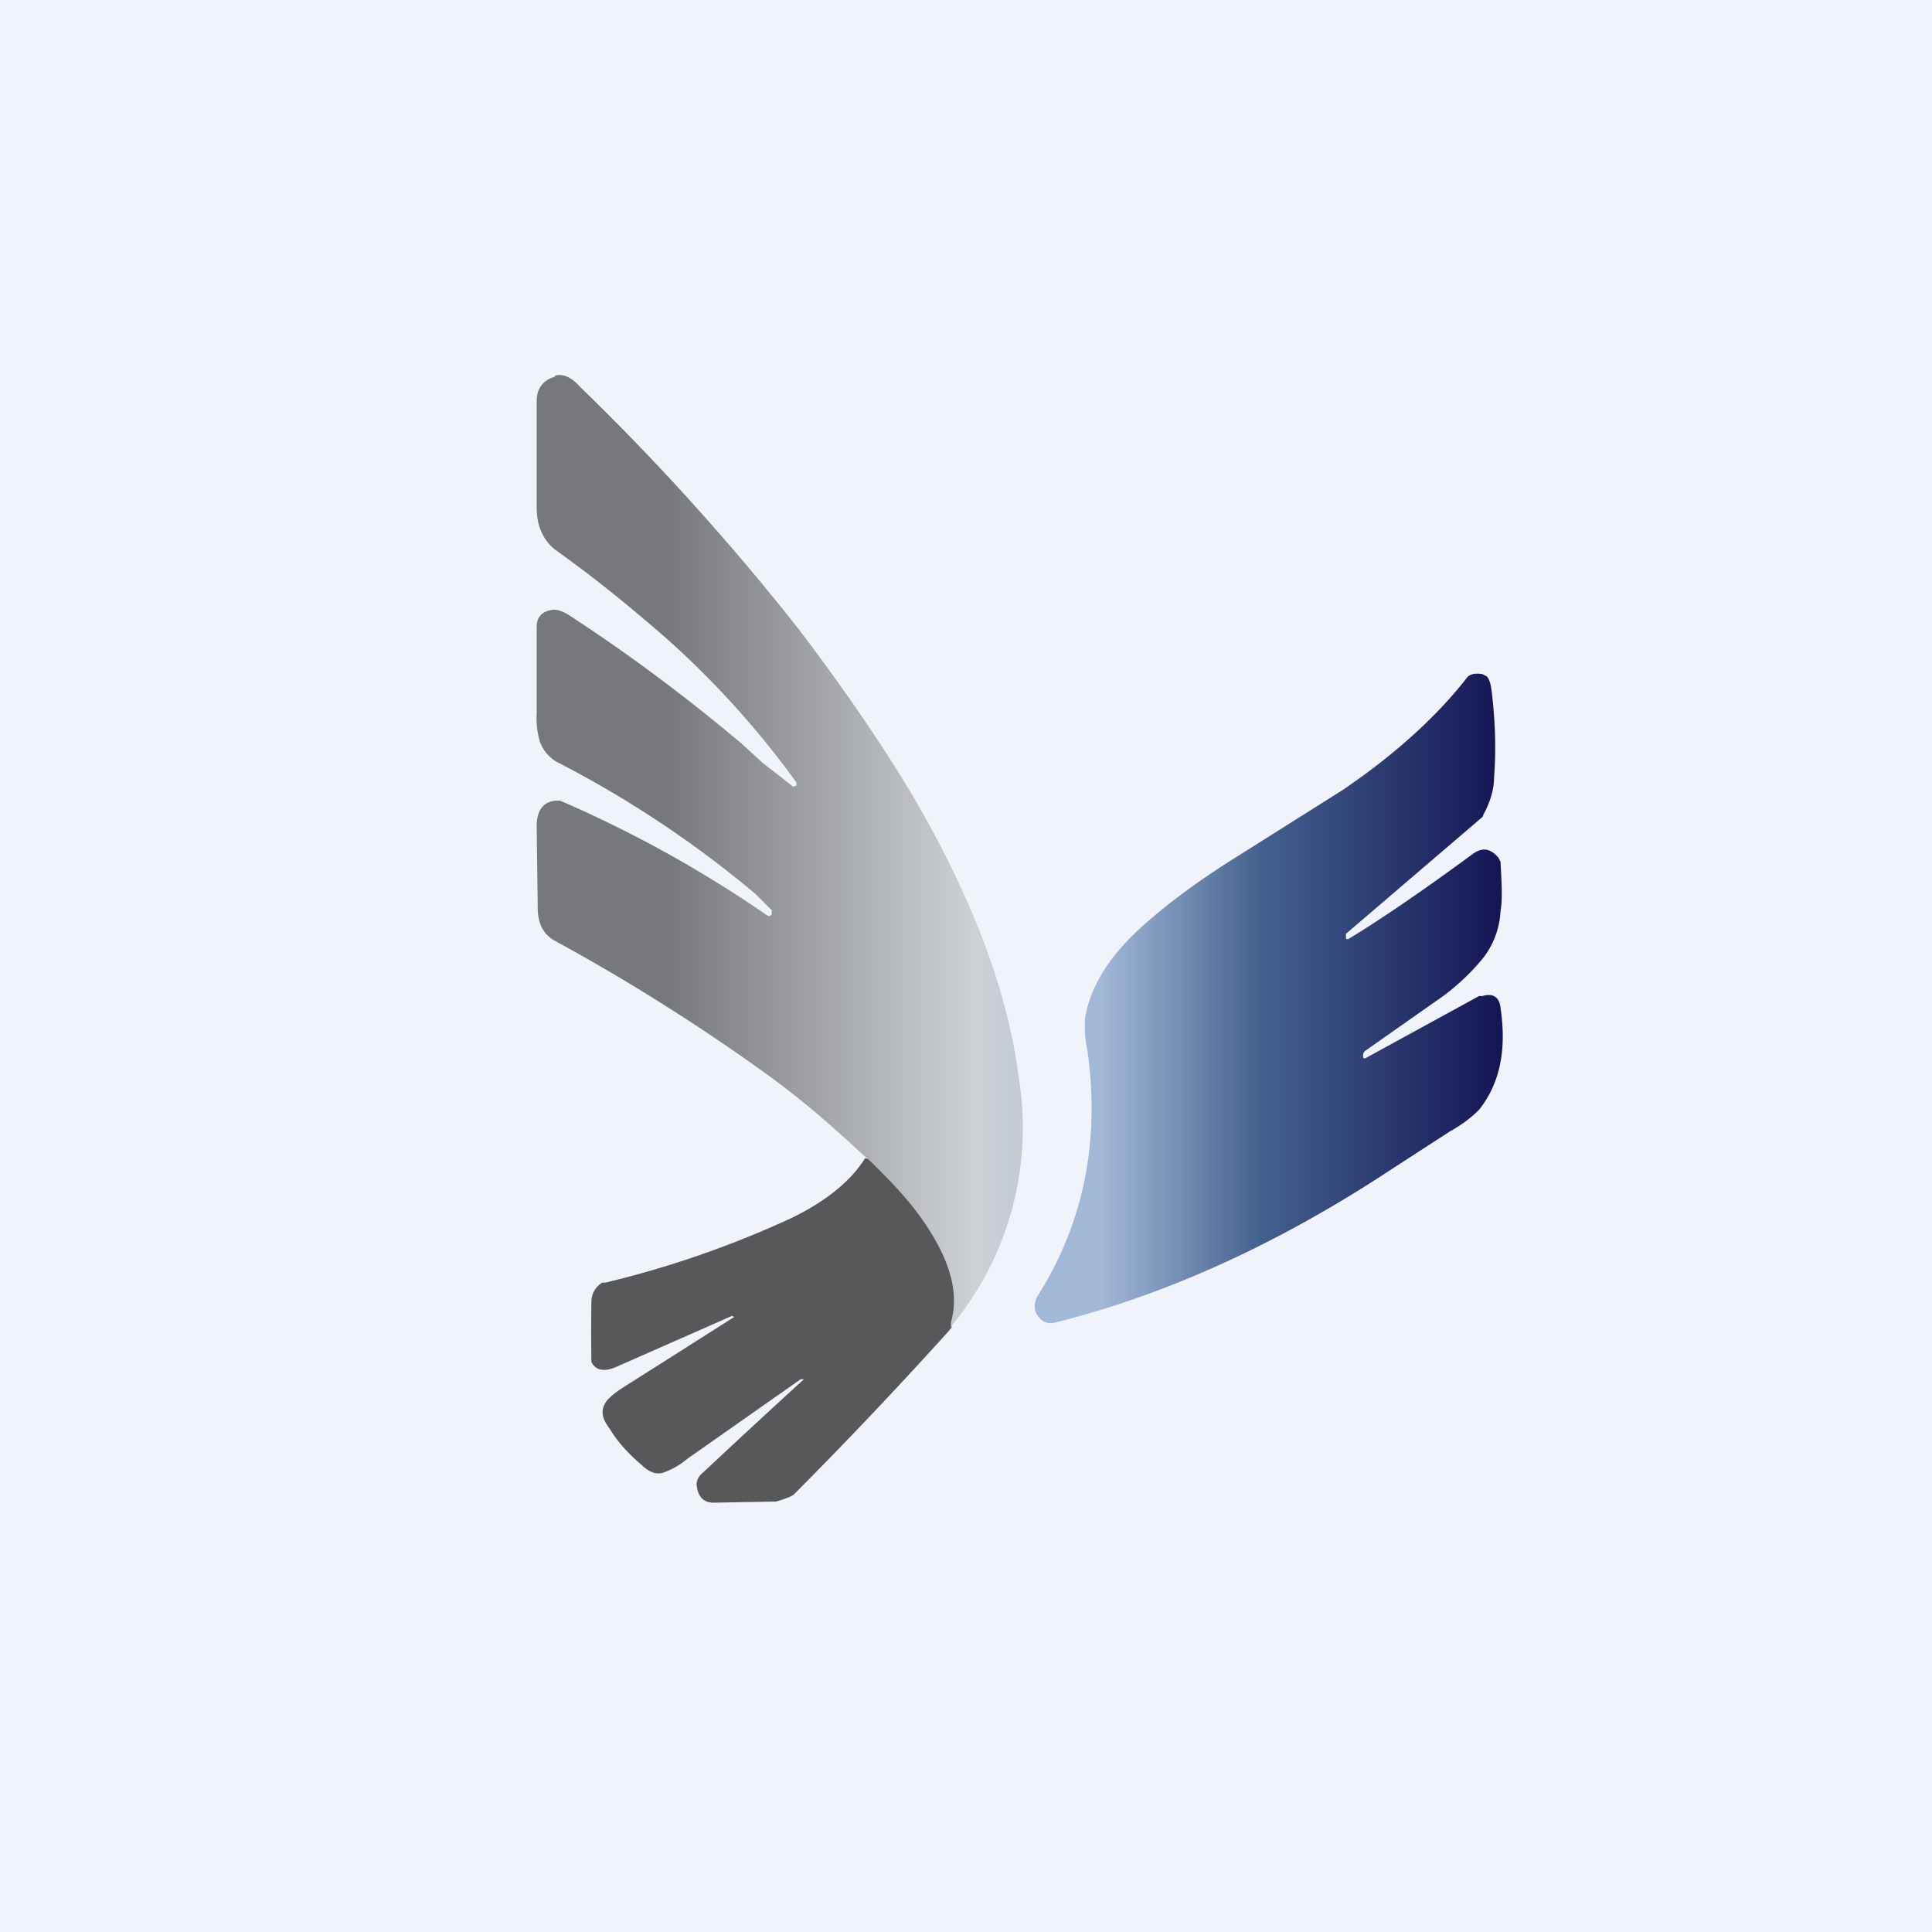 <!-- by TradingView --><svg width="18" height="18" viewBox="0 0 18 18" xmlns="http://www.w3.org/2000/svg"><path fill="#F0F3FA" d="M0 0h18v18H0z"/><path d="M5.17 3.5c.07-.02.15.01.23.1a22.8 22.8 0 0 1 2.04 2.26c.38.5.73 1 1.05 1.53.57.97.9 1.85 1 2.64a2.9 2.9 0 0 1-.63 2.33.05.05 0 0 1 0-.04c.07-.24 0-.52-.2-.84a3.26 3.26 0 0 0-.63-.73c-.3-.28-.6-.54-.94-.78-.6-.43-1.25-.84-1.93-1.21-.1-.06-.15-.16-.15-.3L5 7.7c0-.17.08-.25.22-.24a11.28 11.28 0 0 1 1.93 1.07c.02.01.03 0 .04-.01v-.04l-.15-.15A9.89 9.89 0 0 0 5.19 7.1a.36.36 0 0 1-.16-.19.77.77 0 0 1-.03-.26v-.81c0-.1.06-.15.16-.16.04 0 .1.02.17.07.55.36 1.07.75 1.57 1.17l.22.2a11.42 11.42 0 0 1 .27.21l.03-.01v-.03A8.32 8.32 0 0 0 6.2 5.94c-.31-.27-.65-.55-1.03-.82C5.06 5.03 5 4.9 5 4.73v-.99c0-.12.06-.2.17-.23Z" fill="url(#a)"/><path d="M12.7 9.84c0 .02 0 .02.02.02l1.06-.58h.03c.1-.03.16.01.17.11.06.4-.01.71-.2.95a1.2 1.2 0 0 1-.27.2l-.54.35c-1.06.7-2.1 1.17-3.13 1.43-.07.02-.13 0-.17-.06-.04-.05-.04-.12 0-.19.43-.68.58-1.45.46-2.29a1.06 1.06 0 0 1-.02-.3c.05-.29.22-.56.5-.82.25-.23.55-.45.9-.67l1-.63c.5-.34.89-.7 1.16-1.05.03-.03.07-.04.14-.03l.04.02c.03.03.04.08.05.16.03.26.04.52.02.78 0 .12-.04.24-.1.35 0 .02-.02.03-.03.04L12.54 8.7v.03c0 .02 0 .02.02.02.25-.15.64-.41 1.17-.8.09-.06.16-.04.23.04l.02.04c.01.19.02.34 0 .46a.78.78 0 0 1-.15.42c-.11.14-.24.26-.37.36l-.74.52a.05.05 0 0 0-.02.04Z" fill="url(#b)"/><path d="m8.87 12.36-.03.04a42.41 42.41 0 0 1-1.44 1.52c-.02.02-.07.04-.17.07H7.2l-.55.01c-.1 0-.15-.06-.16-.17 0-.04.02-.08.07-.12a97 97 0 0 1 .93-.86h-.03l-1.04.73-.04.03a.7.7 0 0 1-.2.11c-.06.02-.13 0-.2-.07-.12-.1-.23-.22-.3-.34-.07-.09-.08-.16-.05-.22.02-.05.08-.1.17-.16a427.48 427.48 0 0 0 1.04-.66l-.02-.01-1.09.48c-.1.04-.18.03-.22-.05a16.16 16.16 0 0 1 0-.56c0-.08.04-.14.1-.18h.03a9.3 9.3 0 0 0 1.73-.6c.33-.16.56-.35.69-.56l.03.01c.24.23.44.45.58.68.2.32.26.6.19.84v.04Z" fill="#58585A"/><defs><linearGradient id="a" x1="6.22" y1="6.04" x2="9.71" y2="6.04" gradientUnits="userSpaceOnUse"><stop stop-color="#77787B"/><stop offset=".82" stop-color="#CED1D4"/><stop offset="1" stop-color="#BDC7D6"/></linearGradient><linearGradient id="b" x1="14" y1="8.95" x2="10.26" y2="8.95" gradientUnits="userSpaceOnUse"><stop stop-color="#141554"/><stop offset=".6" stop-color="#43618E"/><stop offset="1" stop-color="#A2B8D7"/></linearGradient></defs></svg>